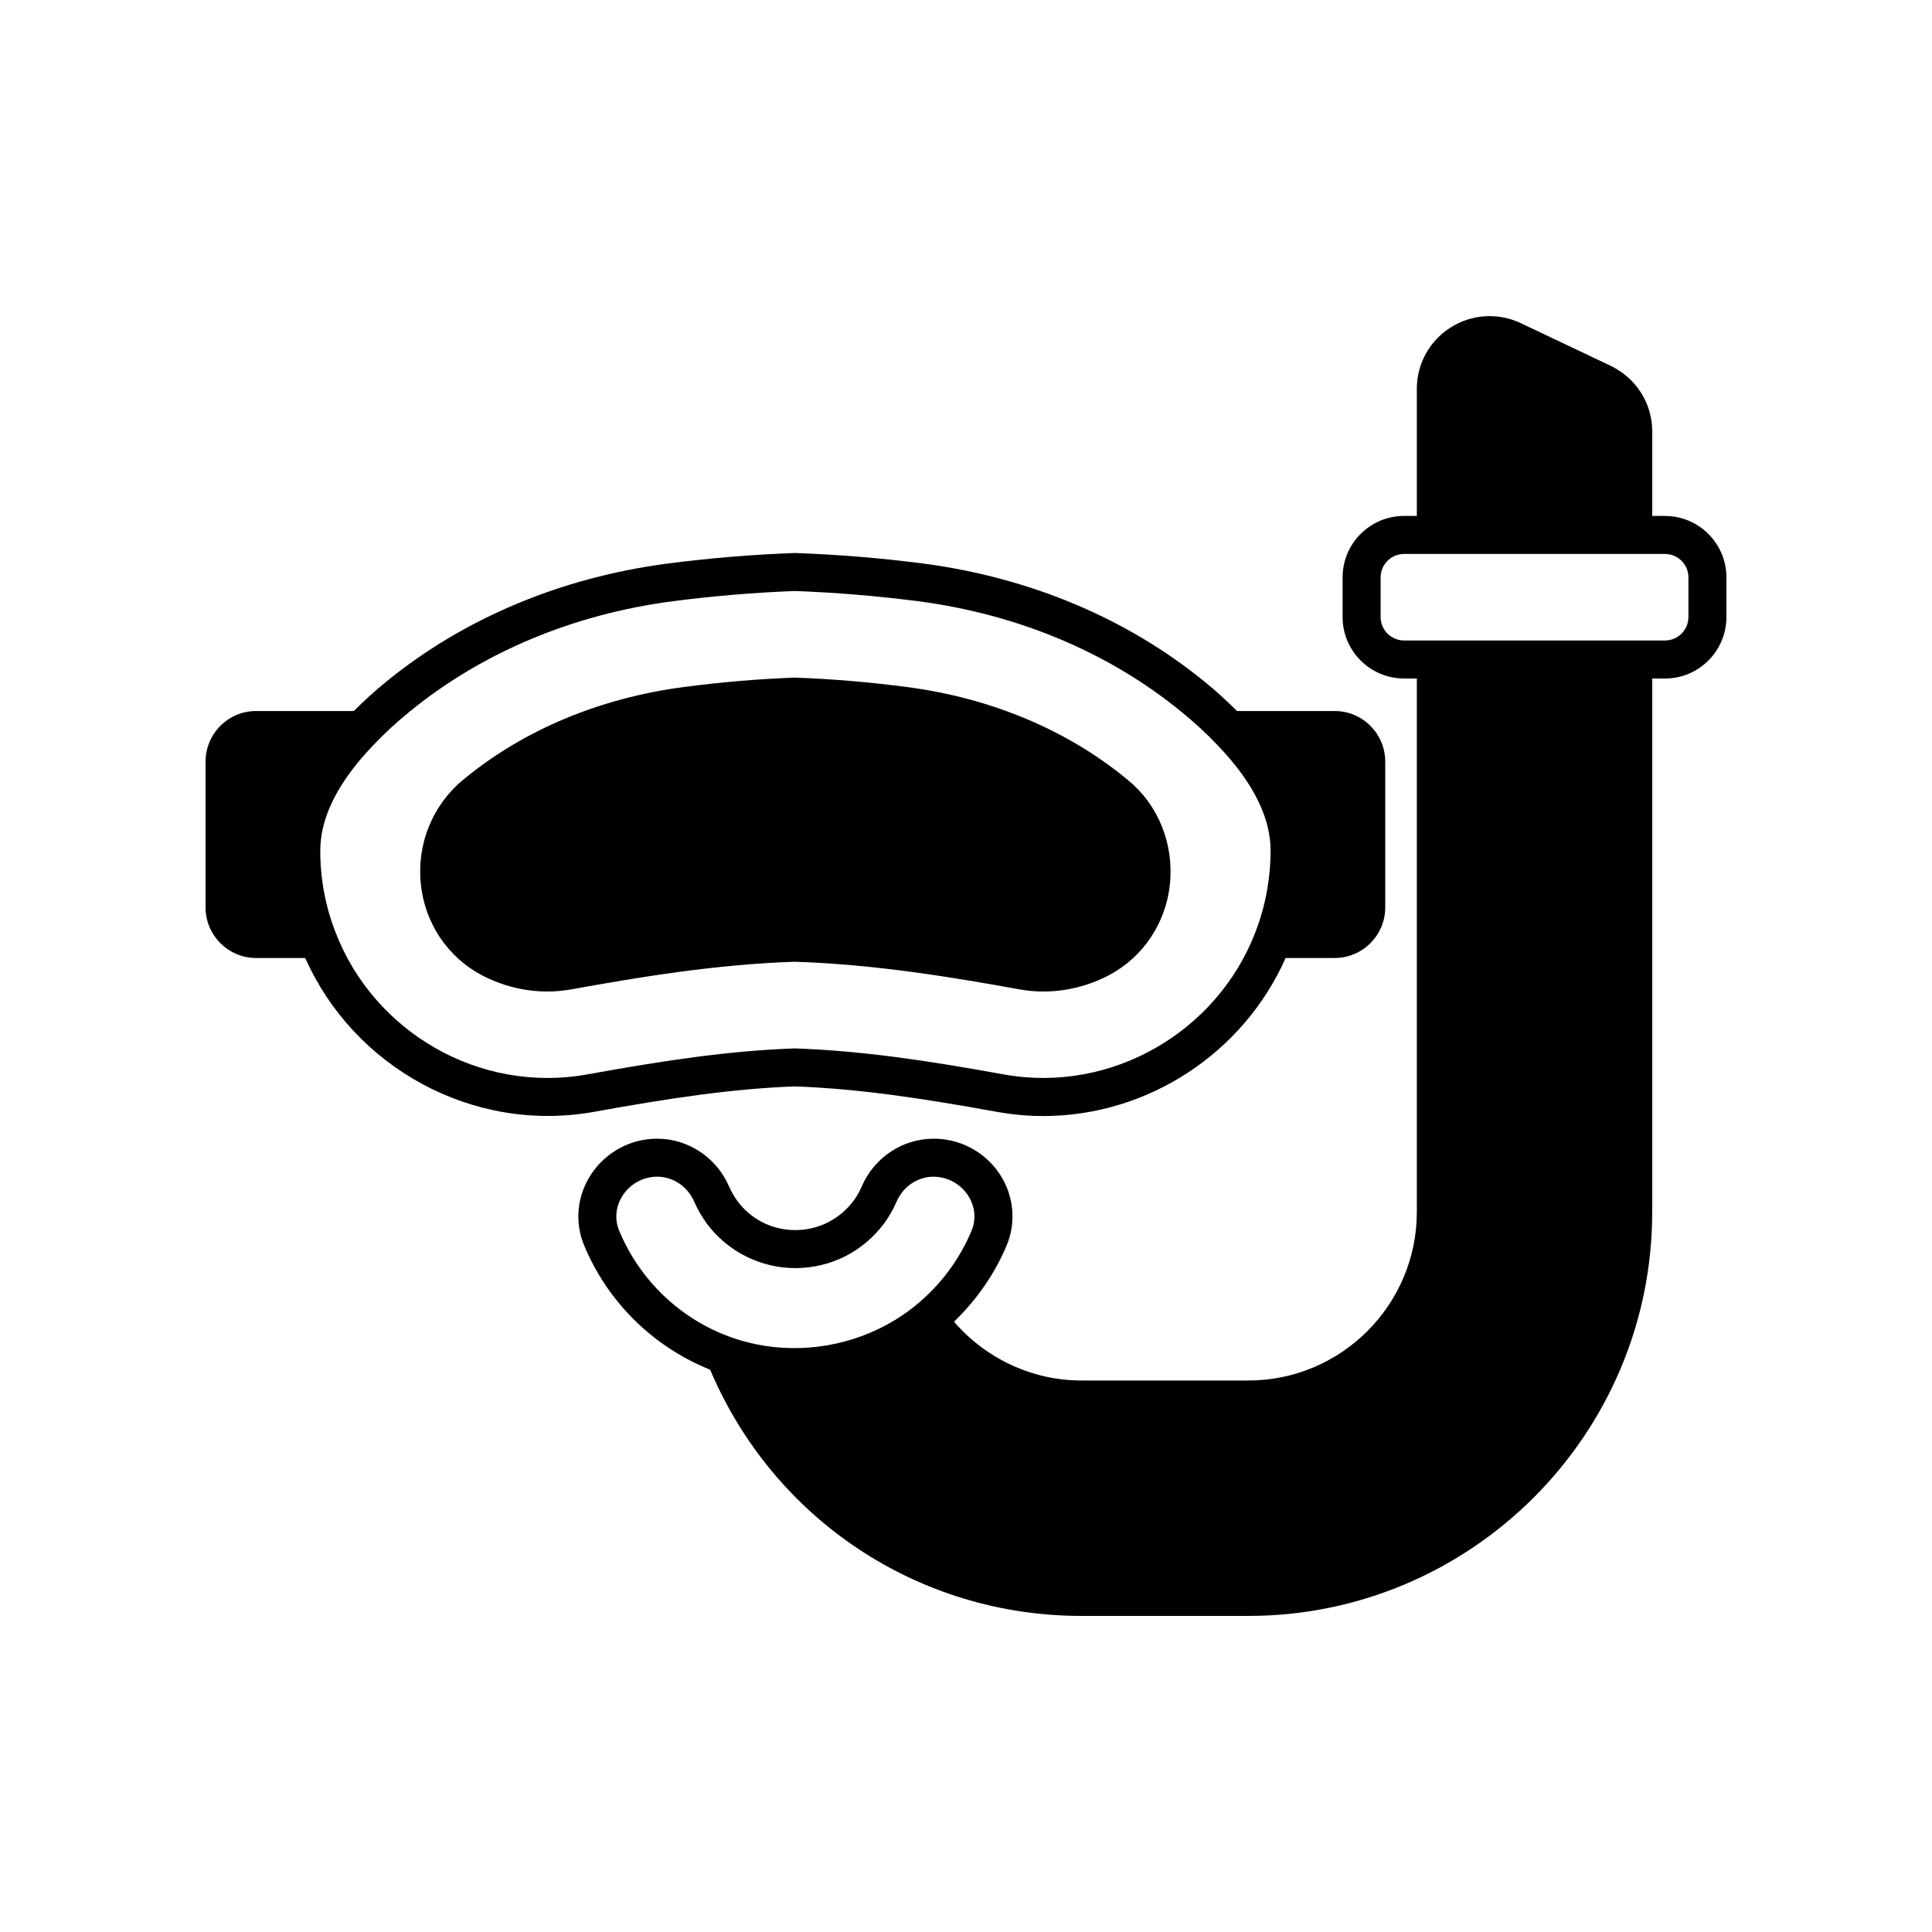 <?xml version="1.0" encoding="UTF-8"?>
<!-- Uploaded to: ICON Repo, www.svgrepo.com, Generator: ICON Repo Mixer Tools -->
<svg fill="#000000" width="800px" height="800px" version="1.1" viewBox="144 144 512 512" xmlns="http://www.w3.org/2000/svg">
 <g>
  <path d="m414.05 406.17c2.242 0.398 4.344 0.59 6.41 0.59 6.043 0 12.07-1.496 17.426-4.32 0-0.004 0.004-0.004 0.004-0.004 9.078-4.801 15.121-13.863 16.164-24.234 1.066-10.613-3.168-20.945-10.961-27.312-0.176-0.176-0.453-0.41-0.738-0.625v-0.004c-15.793-12.922-35.855-21.289-58.023-24.195-9.922-1.301-19.805-2.137-29.738-2.496-9.566 0.359-19.445 1.195-29.367 2.496-22.16 2.906-42.223 11.277-58.016 24.195v0.004c-0.148 0.113-0.285 0.215-0.379 0.297-8.156 6.699-12.395 17.031-11.32 27.641 1.043 10.375 7.086 19.434 16.168 24.234 5.348 2.828 11.375 4.324 17.422 4.324 2.07 0 4.172-0.191 6.434-0.59 17.555-3.172 38.074-6.613 59.086-7.297 21.324 0.684 41.852 4.125 59.43 7.297z"/>
  <path d="m354.61 431.91c16.984 0.613 33.711 3.141 53.605 6.746 4.082 0.734 8.211 1.105 12.254 1.105 27.738 0 53.098-16.715 64.23-41.883h13.004c7.387 0 13.398-6.012 13.398-13.398v-38.652c0-7.391-6.012-13.402-13.398-13.402h-25.895c-2.688-2.684-5.531-5.309-8.586-7.773-20.562-16.781-46.355-27.609-74.602-31.316-11.164-1.441-22.484-2.383-34.012-2.785-11.16 0.402-22.48 1.344-33.664 2.789-28.23 3.699-54.027 14.527-74.566 31.293-3.078 2.488-5.93 5.117-8.609 7.793h-25.891c-7.391 0-13.402 6.012-13.402 13.402v38.652c0 7.387 6.012 13.398 13.402 13.398h13.02c12.781 28.844 44.242 46.531 76.48 40.777 19.883-3.606 36.609-6.129 53.23-6.746zm-121.71-40.895c-2.672-6.867-4.023-14.141-4.023-21.605 0-1.102 0.074-2.215 0.223-3.336 0.883-6.715 4.414-13.734 10.547-20.961 1.02-1.199 2.106-2.398 3.266-3.609 0.004 0 0.004-0.004 0.004-0.008 0.012-0.008 0.016-0.02 0.023-0.027 2.945-3.113 6.234-6.144 9.789-9.02 19.117-15.582 43.16-25.66 69.523-29.113 10.867-1.406 21.879-2.316 32.363-2.715 10.848 0.398 21.859 1.309 32.715 2.711 26.375 3.457 50.418 13.535 69.555 29.145 3.531 2.852 6.816 5.879 9.789 9.02 0.004 0.004 0.004 0.008 0.012 0.012 6.981 7.266 11.387 14.363 13.148 21.18 0.59 2.273 0.883 4.516 0.883 6.723 0 1.965-0.105 3.91-0.289 5.84-0.523 5.426-1.766 10.711-3.738 15.785-10.09 26.332-38.094 42.844-66.676 37.695-20.316-3.676-37.445-6.258-55.395-6.894-17.586 0.633-34.715 3.219-55.02 6.894-28.688 5.156-56.598-11.352-66.699-37.715z"/>
  <path d="m585.24 280.73h-3.379v-22.375c0-7.449-4.215-14.117-11.039-17.418l-23.824-11.312c-6.027-2.824-12.98-2.391-18.594 1.176-5.594 3.551-8.93 9.629-8.93 16.254v33.672h-3.387c-8.98 0-16.285 7.301-16.285 16.281v10.52c0 8.98 7.305 16.281 16.285 16.281h3.387v141.38c0 24.625-20.035 44.66-44.66 44.66h-44.203c-13.02 0-25.336-5.777-33.789-15.582 5.922-5.707 10.746-12.57 13.957-20.227 1.023-2.449 1.539-5.019 1.539-7.644 0-11.375-9.367-20.629-20.887-20.629-8.25 0-15.734 4.969-19.059 12.652-0.625 1.438-1.34 2.695-2.137 3.758-3.699 4.961-9.344 7.809-15.473 7.809-6.144 0-11.758-2.84-15.359-7.723-0.875-1.227-1.637-2.559-2.195-3.828-3.324-7.695-10.809-12.668-19.059-12.668-7.016 0-13.539 3.504-17.453 9.379-3.769 5.652-4.477 12.719-1.902 18.883 6.25 15.074 18.383 26.938 33.402 32.957 16.816 39.695 55.172 65.25 98.414 65.25h44.203c59.027 0 107.04-48.02 107.04-107.04v-141.38h3.379c8.98 0 16.285-7.301 16.285-16.281v-10.52c0.004-8.98-7.305-16.281-16.281-16.281zm-198.49 209.14c-1.562 1.297-3.219 2.465-4.926 3.547-0.234 0.152-0.473 0.301-0.711 0.445-10.902 6.648-24.355 8.957-36.801 6.367-0.277-0.059-0.551-0.117-0.824-0.184-1.949-0.441-3.883-0.98-5.766-1.668h-0.004c-0.012-0.004-0.023-0.004-0.035-0.008-13.348-4.777-24.129-15.055-29.586-28.211-1.293-3.109-0.934-6.543 0.988-9.434 2.035-3.059 5.426-4.887 9.062-4.887 4.231 0 8.078 2.59 9.82 6.613 0.855 1.949 1.945 3.856 3.281 5.723 5.481 7.445 14.273 11.887 23.512 11.887 9.344 0 17.93-4.324 23.547-11.852 1.254-1.684 2.367-3.621 3.305-5.777 1.73-4.004 5.586-6.594 9.816-6.594 5.859 0 10.809 4.832 10.809 10.555 0 1.285-0.254 2.547-0.758 3.754-3.219 7.684-8.301 14.492-14.73 19.723zm204.7-182.34c0 3.418-2.785 6.203-6.211 6.203h-69.148c-3.426 0-6.211-2.785-6.211-6.203v-10.52c0-3.418 2.785-6.203 6.211-6.203h69.148c3.426 0 6.211 2.785 6.211 6.203z"/>
 </g>
</svg>